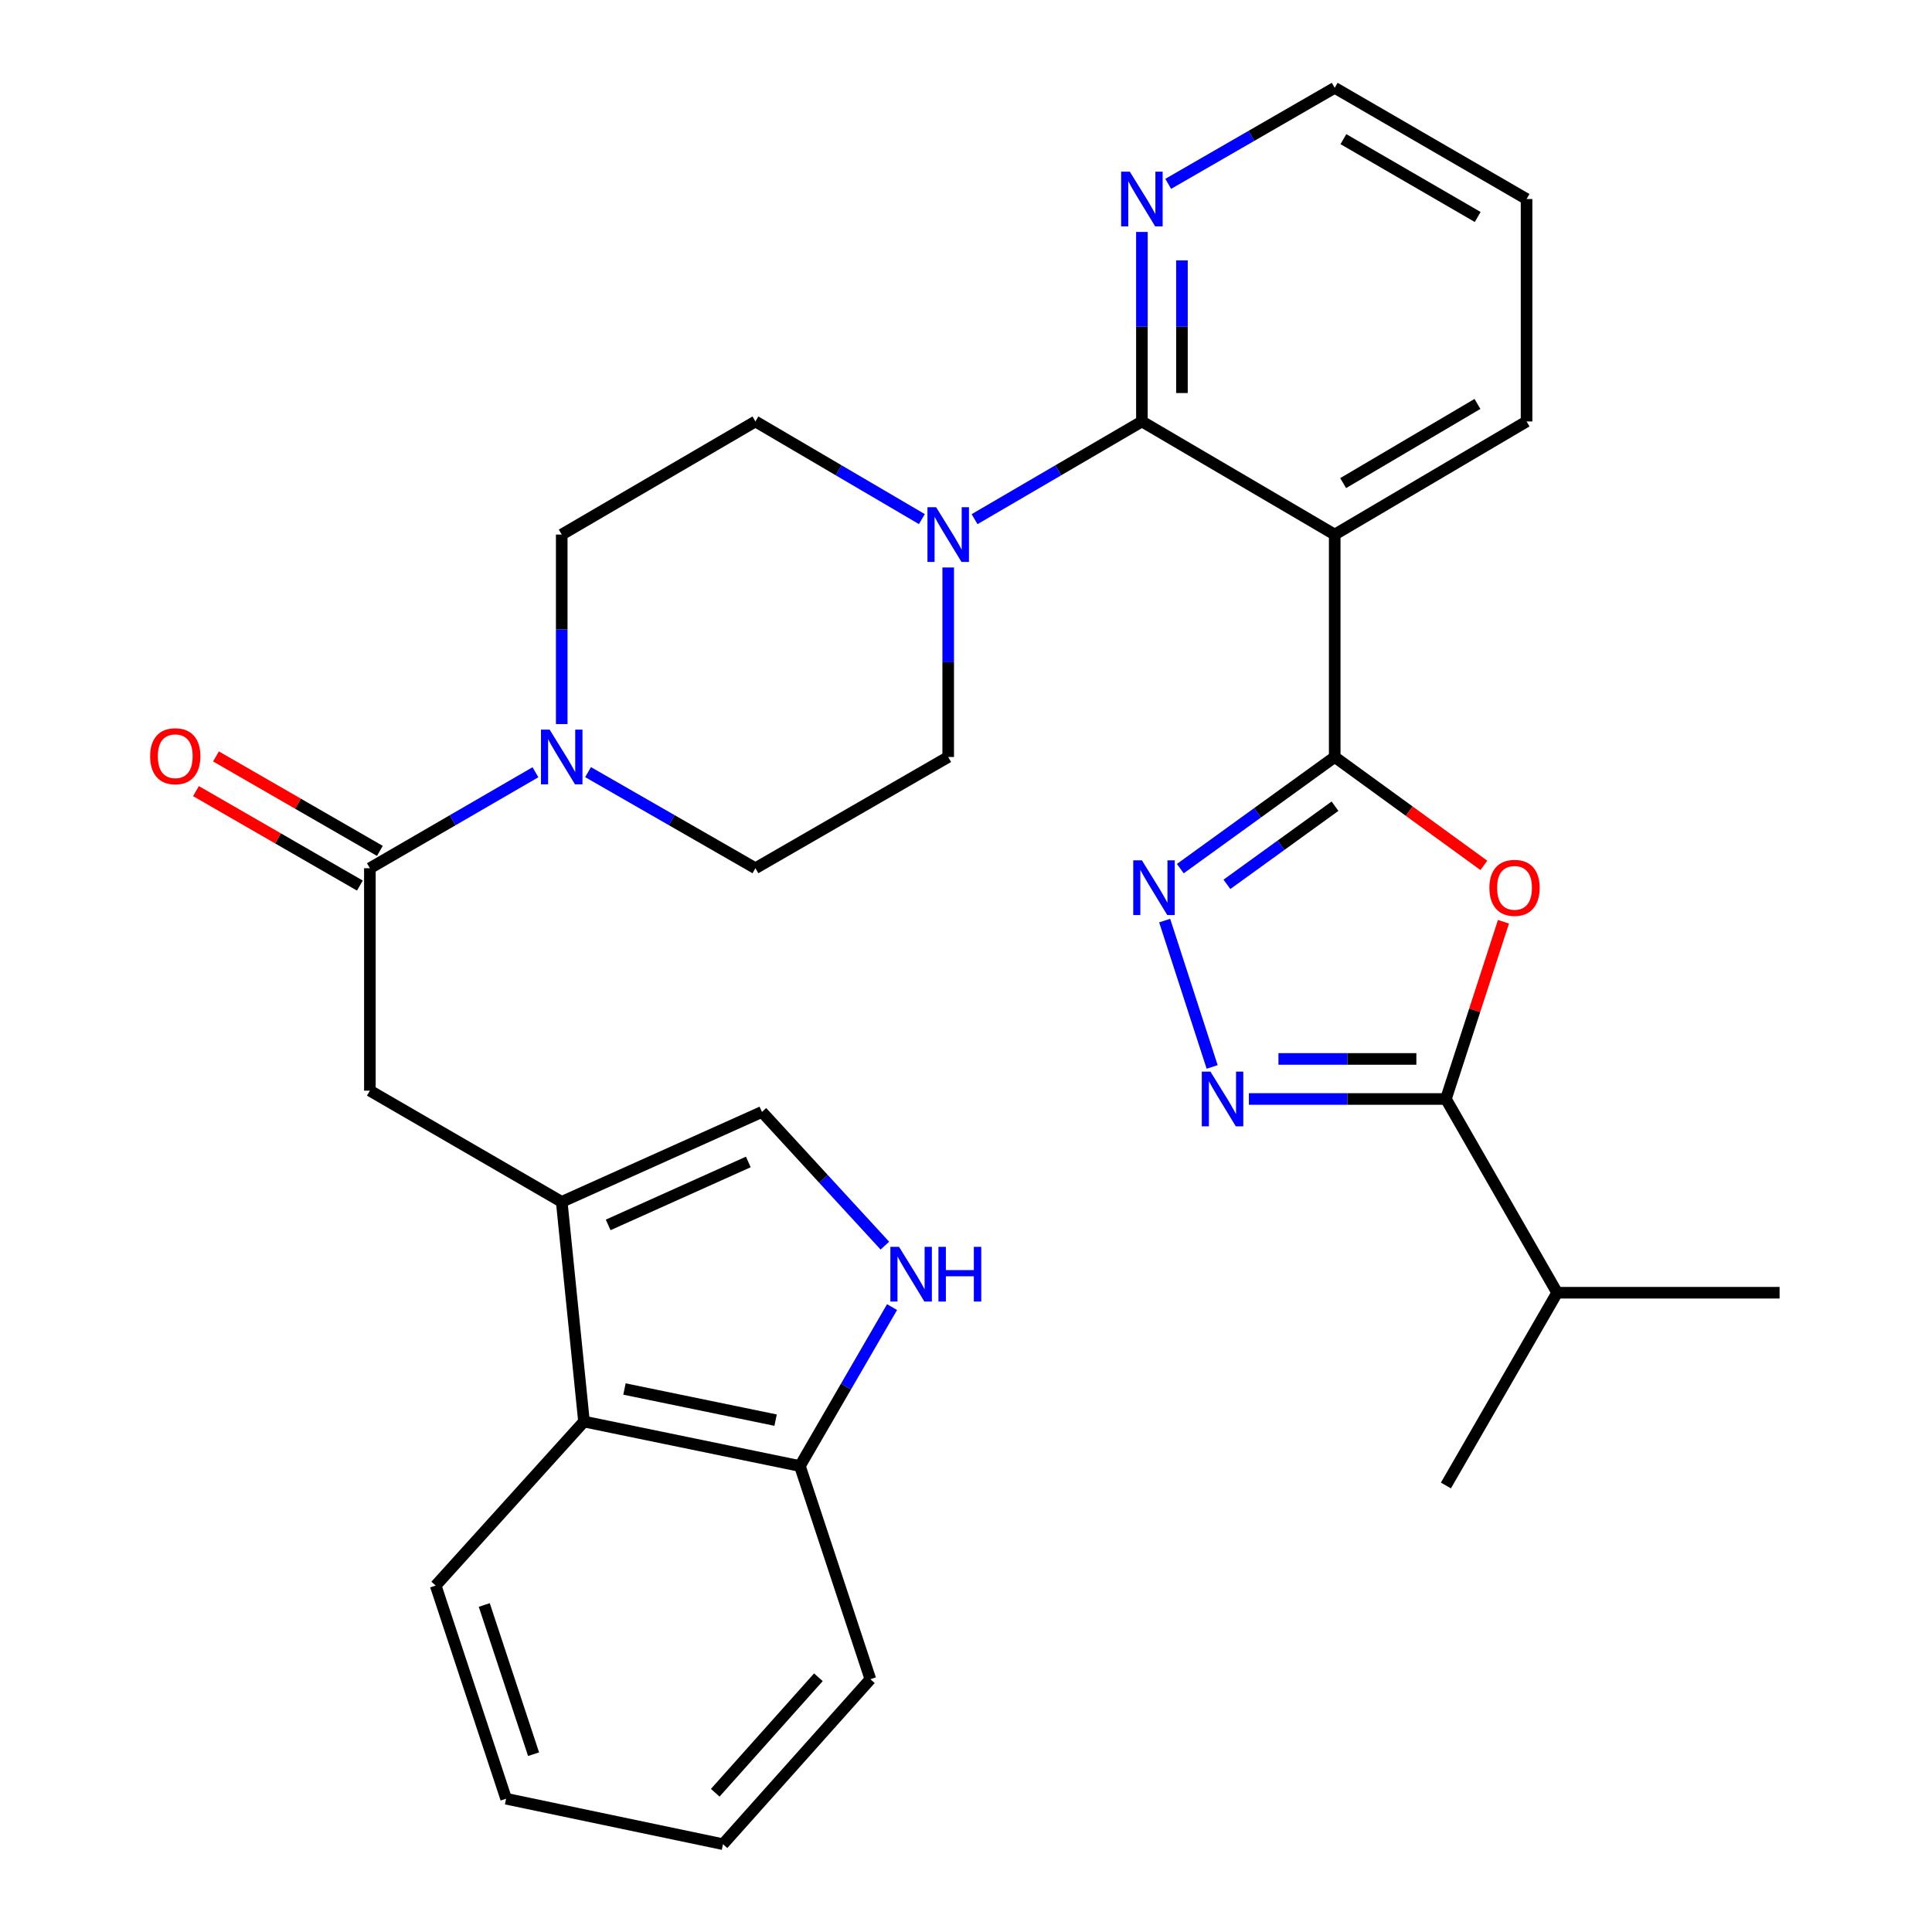 <?xml version='1.0' encoding='iso-8859-1'?>
<svg version='1.1' baseProfile='full'
              xmlns='http://www.w3.org/2000/svg'
                      xmlns:rdkit='http://www.rdkit.org/xml'
                      xmlns:xlink='http://www.w3.org/1999/xlink'
                  xml:space='preserve'
width='1000px' height='1000px' viewBox='0 0 1000 1000'>
<!-- END OF HEADER -->
<rect style='opacity:1.0;fill:#FFFFFF;stroke:none' width='1000' height='1000' x='0' y='0'> </rect>
<path class='bond-0' d='M 690.843,391.821 L 729.441,419.871' style='fill:none;fill-rule:evenodd;stroke:#000000;stroke-width:6px;stroke-linecap:butt;stroke-linejoin:miter;stroke-opacity:1' />
<path class='bond-0' d='M 729.441,419.871 L 768.038,447.92' style='fill:none;fill-rule:evenodd;stroke:#FF0000;stroke-width:6px;stroke-linecap:butt;stroke-linejoin:miter;stroke-opacity:1' />
<path class='bond-1' d='M 690.843,391.821 L 650.884,420.713' style='fill:none;fill-rule:evenodd;stroke:#000000;stroke-width:6px;stroke-linecap:butt;stroke-linejoin:miter;stroke-opacity:1' />
<path class='bond-1' d='M 650.884,420.713 L 610.925,449.605' style='fill:none;fill-rule:evenodd;stroke:#0000FF;stroke-width:6px;stroke-linecap:butt;stroke-linejoin:miter;stroke-opacity:1' />
<path class='bond-1' d='M 690.999,417.285 L 663.028,437.509' style='fill:none;fill-rule:evenodd;stroke:#000000;stroke-width:6px;stroke-linecap:butt;stroke-linejoin:miter;stroke-opacity:1' />
<path class='bond-1' d='M 663.028,437.509 L 635.057,457.734' style='fill:none;fill-rule:evenodd;stroke:#0000FF;stroke-width:6px;stroke-linecap:butt;stroke-linejoin:miter;stroke-opacity:1' />
<path class='bond-2' d='M 690.843,391.821 L 690.843,276.688' style='fill:none;fill-rule:evenodd;stroke:#000000;stroke-width:6px;stroke-linecap:butt;stroke-linejoin:miter;stroke-opacity:1' />
<path class='bond-5' d='M 778.189,477.092 L 763.297,522.963' style='fill:none;fill-rule:evenodd;stroke:#FF0000;stroke-width:6px;stroke-linecap:butt;stroke-linejoin:miter;stroke-opacity:1' />
<path class='bond-5' d='M 763.297,522.963 L 748.404,568.834' style='fill:none;fill-rule:evenodd;stroke:#000000;stroke-width:6px;stroke-linecap:butt;stroke-linejoin:miter;stroke-opacity:1' />
<path class='bond-3' d='M 602.826,476.492 L 627.405,552.247' style='fill:none;fill-rule:evenodd;stroke:#0000FF;stroke-width:6px;stroke-linecap:butt;stroke-linejoin:miter;stroke-opacity:1' />
<path class='bond-4' d='M 690.843,276.688 L 591.047,218.149' style='fill:none;fill-rule:evenodd;stroke:#000000;stroke-width:6px;stroke-linecap:butt;stroke-linejoin:miter;stroke-opacity:1' />
<path class='bond-22' d='M 690.843,276.688 L 790.144,218.149' style='fill:none;fill-rule:evenodd;stroke:#000000;stroke-width:6px;stroke-linecap:butt;stroke-linejoin:miter;stroke-opacity:1' />
<path class='bond-22' d='M 695.213,250.053 L 764.723,209.075' style='fill:none;fill-rule:evenodd;stroke:#000000;stroke-width:6px;stroke-linecap:butt;stroke-linejoin:miter;stroke-opacity:1' />
<path class='bond-31' d='M 646.418,568.834 L 697.411,568.834' style='fill:none;fill-rule:evenodd;stroke:#0000FF;stroke-width:6px;stroke-linecap:butt;stroke-linejoin:miter;stroke-opacity:1' />
<path class='bond-31' d='M 697.411,568.834 L 748.404,568.834' style='fill:none;fill-rule:evenodd;stroke:#000000;stroke-width:6px;stroke-linecap:butt;stroke-linejoin:miter;stroke-opacity:1' />
<path class='bond-31' d='M 661.715,548.107 L 697.411,548.107' style='fill:none;fill-rule:evenodd;stroke:#0000FF;stroke-width:6px;stroke-linecap:butt;stroke-linejoin:miter;stroke-opacity:1' />
<path class='bond-31' d='M 697.411,548.107 L 733.106,548.107' style='fill:none;fill-rule:evenodd;stroke:#000000;stroke-width:6px;stroke-linecap:butt;stroke-linejoin:miter;stroke-opacity:1' />
<path class='bond-7' d='M 591.047,218.149 L 547.74,243.436' style='fill:none;fill-rule:evenodd;stroke:#000000;stroke-width:6px;stroke-linecap:butt;stroke-linejoin:miter;stroke-opacity:1' />
<path class='bond-7' d='M 547.74,243.436 L 504.433,268.722' style='fill:none;fill-rule:evenodd;stroke:#0000FF;stroke-width:6px;stroke-linecap:butt;stroke-linejoin:miter;stroke-opacity:1' />
<path class='bond-14' d='M 591.047,218.149 L 591.047,169.101' style='fill:none;fill-rule:evenodd;stroke:#000000;stroke-width:6px;stroke-linecap:butt;stroke-linejoin:miter;stroke-opacity:1' />
<path class='bond-14' d='M 591.047,169.101 L 591.047,120.054' style='fill:none;fill-rule:evenodd;stroke:#0000FF;stroke-width:6px;stroke-linecap:butt;stroke-linejoin:miter;stroke-opacity:1' />
<path class='bond-14' d='M 611.773,203.434 L 611.773,169.101' style='fill:none;fill-rule:evenodd;stroke:#000000;stroke-width:6px;stroke-linecap:butt;stroke-linejoin:miter;stroke-opacity:1' />
<path class='bond-14' d='M 611.773,169.101 L 611.773,134.768' style='fill:none;fill-rule:evenodd;stroke:#0000FF;stroke-width:6px;stroke-linecap:butt;stroke-linejoin:miter;stroke-opacity:1' />
<path class='bond-21' d='M 748.404,568.834 L 805.976,669.113' style='fill:none;fill-rule:evenodd;stroke:#000000;stroke-width:6px;stroke-linecap:butt;stroke-linejoin:miter;stroke-opacity:1' />
<path class='bond-6' d='M 290.75,622.088 L 191.449,564.527' style='fill:none;fill-rule:evenodd;stroke:#000000;stroke-width:6px;stroke-linecap:butt;stroke-linejoin:miter;stroke-opacity:1' />
<path class='bond-11' d='M 290.75,622.088 L 394.38,575.535' style='fill:none;fill-rule:evenodd;stroke:#000000;stroke-width:6px;stroke-linecap:butt;stroke-linejoin:miter;stroke-opacity:1' />
<path class='bond-11' d='M 314.787,634.011 L 387.328,601.424' style='fill:none;fill-rule:evenodd;stroke:#000000;stroke-width:6px;stroke-linecap:butt;stroke-linejoin:miter;stroke-opacity:1' />
<path class='bond-13' d='M 290.75,622.088 L 302.276,735.793' style='fill:none;fill-rule:evenodd;stroke:#000000;stroke-width:6px;stroke-linecap:butt;stroke-linejoin:miter;stroke-opacity:1' />
<path class='bond-16' d='M 490.791,293.727 L 490.791,342.774' style='fill:none;fill-rule:evenodd;stroke:#0000FF;stroke-width:6px;stroke-linecap:butt;stroke-linejoin:miter;stroke-opacity:1' />
<path class='bond-16' d='M 490.791,342.774 L 490.791,391.821' style='fill:none;fill-rule:evenodd;stroke:#000000;stroke-width:6px;stroke-linecap:butt;stroke-linejoin:miter;stroke-opacity:1' />
<path class='bond-17' d='M 477.158,268.691 L 434.082,243.42' style='fill:none;fill-rule:evenodd;stroke:#0000FF;stroke-width:6px;stroke-linecap:butt;stroke-linejoin:miter;stroke-opacity:1' />
<path class='bond-17' d='M 434.082,243.42 L 391.006,218.149' style='fill:none;fill-rule:evenodd;stroke:#000000;stroke-width:6px;stroke-linecap:butt;stroke-linejoin:miter;stroke-opacity:1' />
<path class='bond-8' d='M 191.449,449.394 L 234.294,424.553' style='fill:none;fill-rule:evenodd;stroke:#000000;stroke-width:6px;stroke-linecap:butt;stroke-linejoin:miter;stroke-opacity:1' />
<path class='bond-8' d='M 234.294,424.553 L 277.14,399.712' style='fill:none;fill-rule:evenodd;stroke:#0000FF;stroke-width:6px;stroke-linecap:butt;stroke-linejoin:miter;stroke-opacity:1' />
<path class='bond-12' d='M 191.449,449.394 L 191.449,564.527' style='fill:none;fill-rule:evenodd;stroke:#000000;stroke-width:6px;stroke-linecap:butt;stroke-linejoin:miter;stroke-opacity:1' />
<path class='bond-20' d='M 196.623,440.415 L 154.206,415.971' style='fill:none;fill-rule:evenodd;stroke:#000000;stroke-width:6px;stroke-linecap:butt;stroke-linejoin:miter;stroke-opacity:1' />
<path class='bond-20' d='M 154.206,415.971 L 111.79,391.526' style='fill:none;fill-rule:evenodd;stroke:#FF0000;stroke-width:6px;stroke-linecap:butt;stroke-linejoin:miter;stroke-opacity:1' />
<path class='bond-20' d='M 186.274,458.373 L 143.858,433.928' style='fill:none;fill-rule:evenodd;stroke:#000000;stroke-width:6px;stroke-linecap:butt;stroke-linejoin:miter;stroke-opacity:1' />
<path class='bond-20' d='M 143.858,433.928 L 101.441,409.484' style='fill:none;fill-rule:evenodd;stroke:#FF0000;stroke-width:6px;stroke-linecap:butt;stroke-linejoin:miter;stroke-opacity:1' />
<path class='bond-9' d='M 290.75,374.783 L 290.75,325.736' style='fill:none;fill-rule:evenodd;stroke:#0000FF;stroke-width:6px;stroke-linecap:butt;stroke-linejoin:miter;stroke-opacity:1' />
<path class='bond-9' d='M 290.75,325.736 L 290.75,276.688' style='fill:none;fill-rule:evenodd;stroke:#000000;stroke-width:6px;stroke-linecap:butt;stroke-linejoin:miter;stroke-opacity:1' />
<path class='bond-33' d='M 304.38,399.649 L 347.693,424.521' style='fill:none;fill-rule:evenodd;stroke:#0000FF;stroke-width:6px;stroke-linecap:butt;stroke-linejoin:miter;stroke-opacity:1' />
<path class='bond-33' d='M 347.693,424.521 L 391.006,449.394' style='fill:none;fill-rule:evenodd;stroke:#000000;stroke-width:6px;stroke-linecap:butt;stroke-linejoin:miter;stroke-opacity:1' />
<path class='bond-10' d='M 458.004,644.738 L 426.192,610.136' style='fill:none;fill-rule:evenodd;stroke:#0000FF;stroke-width:6px;stroke-linecap:butt;stroke-linejoin:miter;stroke-opacity:1' />
<path class='bond-10' d='M 426.192,610.136 L 394.38,575.535' style='fill:none;fill-rule:evenodd;stroke:#000000;stroke-width:6px;stroke-linecap:butt;stroke-linejoin:miter;stroke-opacity:1' />
<path class='bond-34' d='M 461.724,676.551 L 437.879,717.681' style='fill:none;fill-rule:evenodd;stroke:#0000FF;stroke-width:6px;stroke-linecap:butt;stroke-linejoin:miter;stroke-opacity:1' />
<path class='bond-34' d='M 437.879,717.681 L 414.035,758.811' style='fill:none;fill-rule:evenodd;stroke:#000000;stroke-width:6px;stroke-linecap:butt;stroke-linejoin:miter;stroke-opacity:1' />
<path class='bond-15' d='M 302.276,735.793 L 414.035,758.811' style='fill:none;fill-rule:evenodd;stroke:#000000;stroke-width:6px;stroke-linecap:butt;stroke-linejoin:miter;stroke-opacity:1' />
<path class='bond-15' d='M 323.22,718.946 L 401.452,735.058' style='fill:none;fill-rule:evenodd;stroke:#000000;stroke-width:6px;stroke-linecap:butt;stroke-linejoin:miter;stroke-opacity:1' />
<path class='bond-23' d='M 302.276,735.793 L 225.509,820.69' style='fill:none;fill-rule:evenodd;stroke:#000000;stroke-width:6px;stroke-linecap:butt;stroke-linejoin:miter;stroke-opacity:1' />
<path class='bond-32' d='M 604.667,95.159 L 647.755,70.307' style='fill:none;fill-rule:evenodd;stroke:#0000FF;stroke-width:6px;stroke-linecap:butt;stroke-linejoin:miter;stroke-opacity:1' />
<path class='bond-32' d='M 647.755,70.307 L 690.843,45.455' style='fill:none;fill-rule:evenodd;stroke:#000000;stroke-width:6px;stroke-linecap:butt;stroke-linejoin:miter;stroke-opacity:1' />
<path class='bond-25' d='M 414.035,758.811 L 450.501,869.143' style='fill:none;fill-rule:evenodd;stroke:#000000;stroke-width:6px;stroke-linecap:butt;stroke-linejoin:miter;stroke-opacity:1' />
<path class='bond-19' d='M 490.791,391.821 L 391.006,449.394' style='fill:none;fill-rule:evenodd;stroke:#000000;stroke-width:6px;stroke-linecap:butt;stroke-linejoin:miter;stroke-opacity:1' />
<path class='bond-18' d='M 391.006,218.149 L 290.75,276.688' style='fill:none;fill-rule:evenodd;stroke:#000000;stroke-width:6px;stroke-linecap:butt;stroke-linejoin:miter;stroke-opacity:1' />
<path class='bond-26' d='M 805.976,669.113 L 748.404,768.886' style='fill:none;fill-rule:evenodd;stroke:#000000;stroke-width:6px;stroke-linecap:butt;stroke-linejoin:miter;stroke-opacity:1' />
<path class='bond-27' d='M 805.976,669.113 L 921.11,669.113' style='fill:none;fill-rule:evenodd;stroke:#000000;stroke-width:6px;stroke-linecap:butt;stroke-linejoin:miter;stroke-opacity:1' />
<path class='bond-28' d='M 790.144,218.149 L 790.144,103.015' style='fill:none;fill-rule:evenodd;stroke:#000000;stroke-width:6px;stroke-linecap:butt;stroke-linejoin:miter;stroke-opacity:1' />
<path class='bond-29' d='M 225.509,820.69 L 261.963,931.021' style='fill:none;fill-rule:evenodd;stroke:#000000;stroke-width:6px;stroke-linecap:butt;stroke-linejoin:miter;stroke-opacity:1' />
<path class='bond-29' d='M 250.656,830.737 L 276.175,907.969' style='fill:none;fill-rule:evenodd;stroke:#000000;stroke-width:6px;stroke-linecap:butt;stroke-linejoin:miter;stroke-opacity:1' />
<path class='bond-24' d='M 690.843,45.455 L 790.144,103.015' style='fill:none;fill-rule:evenodd;stroke:#000000;stroke-width:6px;stroke-linecap:butt;stroke-linejoin:miter;stroke-opacity:1' />
<path class='bond-24' d='M 695.344,72.02 L 764.855,112.313' style='fill:none;fill-rule:evenodd;stroke:#000000;stroke-width:6px;stroke-linecap:butt;stroke-linejoin:miter;stroke-opacity:1' />
<path class='bond-35' d='M 450.501,869.143 L 374.218,954.545' style='fill:none;fill-rule:evenodd;stroke:#000000;stroke-width:6px;stroke-linecap:butt;stroke-linejoin:miter;stroke-opacity:1' />
<path class='bond-35' d='M 423.601,868.146 L 370.203,927.928' style='fill:none;fill-rule:evenodd;stroke:#000000;stroke-width:6px;stroke-linecap:butt;stroke-linejoin:miter;stroke-opacity:1' />
<path class='bond-30' d='M 261.963,931.021 L 374.218,954.545' style='fill:none;fill-rule:evenodd;stroke:#000000;stroke-width:6px;stroke-linecap:butt;stroke-linejoin:miter;stroke-opacity:1' />
<path  class='atom-1' d='M 770.915 459.538
Q 770.915 452.738, 774.275 448.938
Q 777.635 445.138, 783.915 445.138
Q 790.195 445.138, 793.555 448.938
Q 796.915 452.738, 796.915 459.538
Q 796.915 466.418, 793.515 470.338
Q 790.115 474.218, 783.915 474.218
Q 777.675 474.218, 774.275 470.338
Q 770.915 466.458, 770.915 459.538
M 783.915 471.018
Q 788.235 471.018, 790.555 468.138
Q 792.915 465.218, 792.915 459.538
Q 792.915 453.978, 790.555 451.178
Q 788.235 448.338, 783.915 448.338
Q 779.595 448.338, 777.235 451.138
Q 774.915 453.938, 774.915 459.538
Q 774.915 465.258, 777.235 468.138
Q 779.595 471.018, 783.915 471.018
' fill='#FF0000'/>
<path  class='atom-2' d='M 591.039 445.298
L 600.319 460.298
Q 601.239 461.778, 602.719 464.458
Q 604.199 467.138, 604.279 467.298
L 604.279 445.298
L 608.039 445.298
L 608.039 473.618
L 604.159 473.618
L 594.199 457.218
Q 593.039 455.298, 591.799 453.098
Q 590.599 450.898, 590.239 450.218
L 590.239 473.618
L 586.559 473.618
L 586.559 445.298
L 591.039 445.298
' fill='#0000FF'/>
<path  class='atom-4' d='M 626.527 554.674
L 635.807 569.674
Q 636.727 571.154, 638.207 573.834
Q 639.687 576.514, 639.767 576.674
L 639.767 554.674
L 643.527 554.674
L 643.527 582.994
L 639.647 582.994
L 629.687 566.594
Q 628.527 564.674, 627.287 562.474
Q 626.087 560.274, 625.727 559.594
L 625.727 582.994
L 622.047 582.994
L 622.047 554.674
L 626.527 554.674
' fill='#0000FF'/>
<path  class='atom-8' d='M 484.531 262.528
L 493.811 277.528
Q 494.731 279.008, 496.211 281.688
Q 497.691 284.368, 497.771 284.528
L 497.771 262.528
L 501.531 262.528
L 501.531 290.848
L 497.651 290.848
L 487.691 274.448
Q 486.531 272.528, 485.291 270.328
Q 484.091 268.128, 483.731 267.448
L 483.731 290.848
L 480.051 290.848
L 480.051 262.528
L 484.531 262.528
' fill='#0000FF'/>
<path  class='atom-10' d='M 284.49 377.661
L 293.77 392.661
Q 294.69 394.141, 296.17 396.821
Q 297.65 399.501, 297.73 399.661
L 297.73 377.661
L 301.49 377.661
L 301.49 405.981
L 297.61 405.981
L 287.65 389.581
Q 286.49 387.661, 285.25 385.461
Q 284.05 383.261, 283.69 382.581
L 283.69 405.981
L 280.01 405.981
L 280.01 377.661
L 284.49 377.661
' fill='#0000FF'/>
<path  class='atom-11' d='M 465.336 645.362
L 474.616 660.362
Q 475.536 661.842, 477.016 664.522
Q 478.496 667.202, 478.576 667.362
L 478.576 645.362
L 482.336 645.362
L 482.336 673.682
L 478.456 673.682
L 468.496 657.282
Q 467.336 655.362, 466.096 653.162
Q 464.896 650.962, 464.536 650.282
L 464.536 673.682
L 460.856 673.682
L 460.856 645.362
L 465.336 645.362
' fill='#0000FF'/>
<path  class='atom-11' d='M 485.736 645.362
L 489.576 645.362
L 489.576 657.402
L 504.056 657.402
L 504.056 645.362
L 507.896 645.362
L 507.896 673.682
L 504.056 673.682
L 504.056 660.602
L 489.576 660.602
L 489.576 673.682
L 485.736 673.682
L 485.736 645.362
' fill='#0000FF'/>
<path  class='atom-15' d='M 584.787 88.855
L 594.067 103.855
Q 594.987 105.335, 596.467 108.015
Q 597.947 110.695, 598.027 110.855
L 598.027 88.855
L 601.787 88.855
L 601.787 117.175
L 597.907 117.175
L 587.947 100.775
Q 586.787 98.855, 585.547 96.655
Q 584.347 94.455, 583.987 93.775
L 583.987 117.175
L 580.307 117.175
L 580.307 88.855
L 584.787 88.855
' fill='#0000FF'/>
<path  class='atom-21' d='M 77.709 391.418
Q 77.709 384.618, 81.069 380.818
Q 84.429 377.018, 90.709 377.018
Q 96.989 377.018, 100.349 380.818
Q 103.709 384.618, 103.709 391.418
Q 103.709 398.298, 100.309 402.218
Q 96.909 406.098, 90.709 406.098
Q 84.469 406.098, 81.069 402.218
Q 77.709 398.338, 77.709 391.418
M 90.709 402.898
Q 95.029 402.898, 97.349 400.018
Q 99.709 397.098, 99.709 391.418
Q 99.709 385.858, 97.349 383.058
Q 95.029 380.218, 90.709 380.218
Q 86.389 380.218, 84.029 383.018
Q 81.709 385.818, 81.709 391.418
Q 81.709 397.138, 84.029 400.018
Q 86.389 402.898, 90.709 402.898
' fill='#FF0000'/>
</svg>
